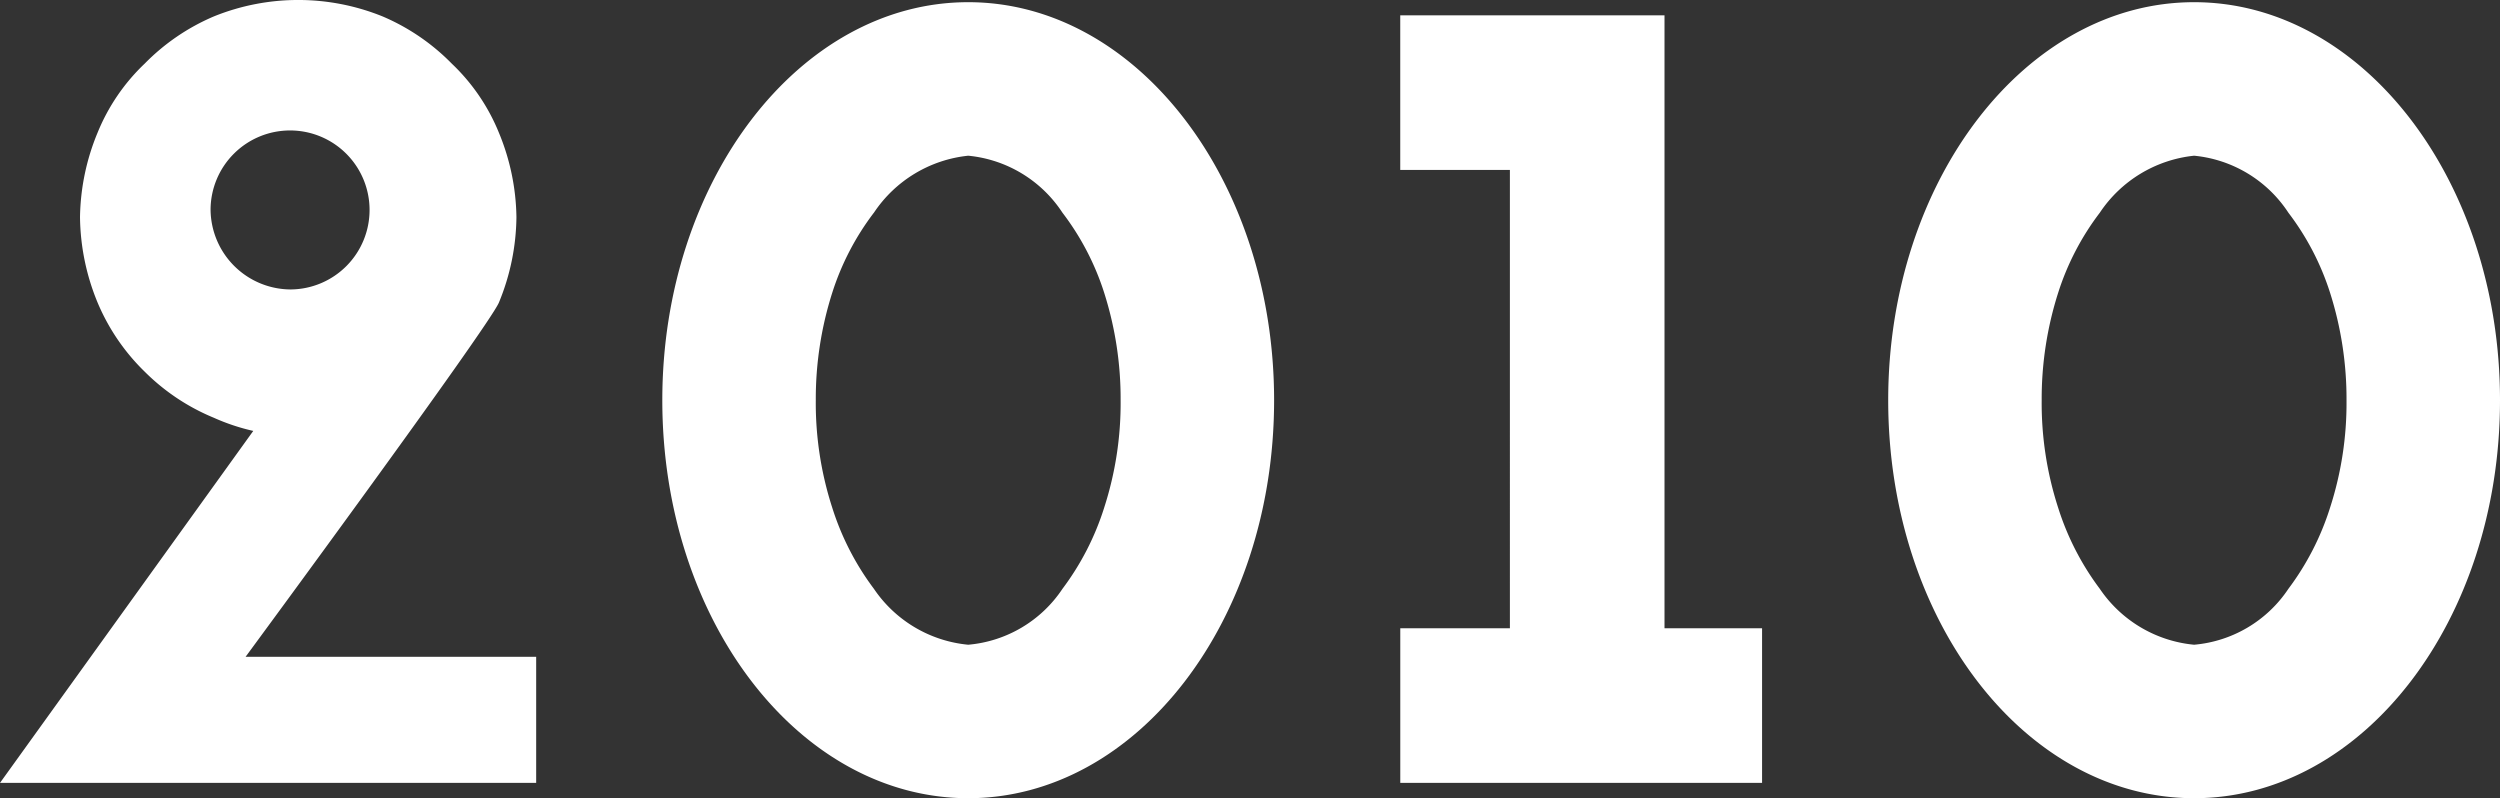 <svg xmlns="http://www.w3.org/2000/svg" width="72.957" height="23.294"><rect width="100%" height="100%" fill="#333333" stroke="none"/><defs><style>.cls-1{fill:#fff}</style></defs><g id="レイヤー_2" data-name="レイヤー 2"><g id="レイヤー_1-2" data-name="レイヤー 1"><path class="cls-1" d="M7.391 12.575a6.051 6.051 0 01-1.152-.384 6.196 6.196 0 01-2.015-1.343A6.114 6.114 0 012.848 8.83a6.694 6.694 0 01-.513-2.495 6.663 6.663 0 01.513-2.464 5.787 5.787 0 011.376-2.016A6.253 6.253 0 016.239.48a6.558 6.558 0 014.928 0 6.253 6.253 0 012.016 1.376 5.78 5.78 0 011.376 2.016 6.653 6.653 0 01.512 2.464 6.684 6.684 0 01-.512 2.495c-.32.736-7.392 10.336-7.392 10.336h8.48v3.68H0zM8.48 8.447a2.32 2.32 0 10-2.335-2.336 2.349 2.349 0 002.335 2.336zM37.182 11.68c0 6.43-4 11.614-8.927 11.614s-8.927-5.184-8.927-11.614c0-6.4 4-11.616 8.927-11.616s8.927 5.215 8.927 11.616zm-11.68-5.472a7.704 7.704 0 00-1.215 2.336 10.202 10.202 0 00-.48 3.136 9.917 9.917 0 00.48 3.135 7.89 7.89 0 001.216 2.368 3.749 3.749 0 002.752 1.632 3.686 3.686 0 002.751-1.632 7.88 7.88 0 001.217-2.368 9.917 9.917 0 00.48-3.135 10.202 10.202 0 00-.48-3.136 7.694 7.694 0 00-1.217-2.336 3.711 3.711 0 00-2.751-1.664 3.775 3.775 0 00-2.752 1.664zM51.422 18.335v4.512H40.864v-4.512h3.199V4.96h-3.2V.448h7.712v17.887zM72.957 11.68c0 6.43-3.999 11.614-8.927 11.614s-8.927-5.184-8.927-11.614c0-6.4 4-11.616 8.927-11.616s8.927 5.215 8.927 11.616zM61.278 6.208a7.704 7.704 0 00-1.215 2.336 10.188 10.188 0 00-.481 3.136 9.903 9.903 0 00.48 3.135 7.89 7.89 0 001.216 2.368 3.75 3.75 0 002.752 1.632 3.689 3.689 0 002.752-1.632 7.89 7.89 0 001.216-2.368 9.93 9.93 0 00.48-3.135 10.217 10.217 0 00-.48-3.136 7.704 7.704 0 00-1.216-2.336 3.714 3.714 0 00-2.752-1.664 3.777 3.777 0 00-2.752 1.664z"/></g></g></svg>